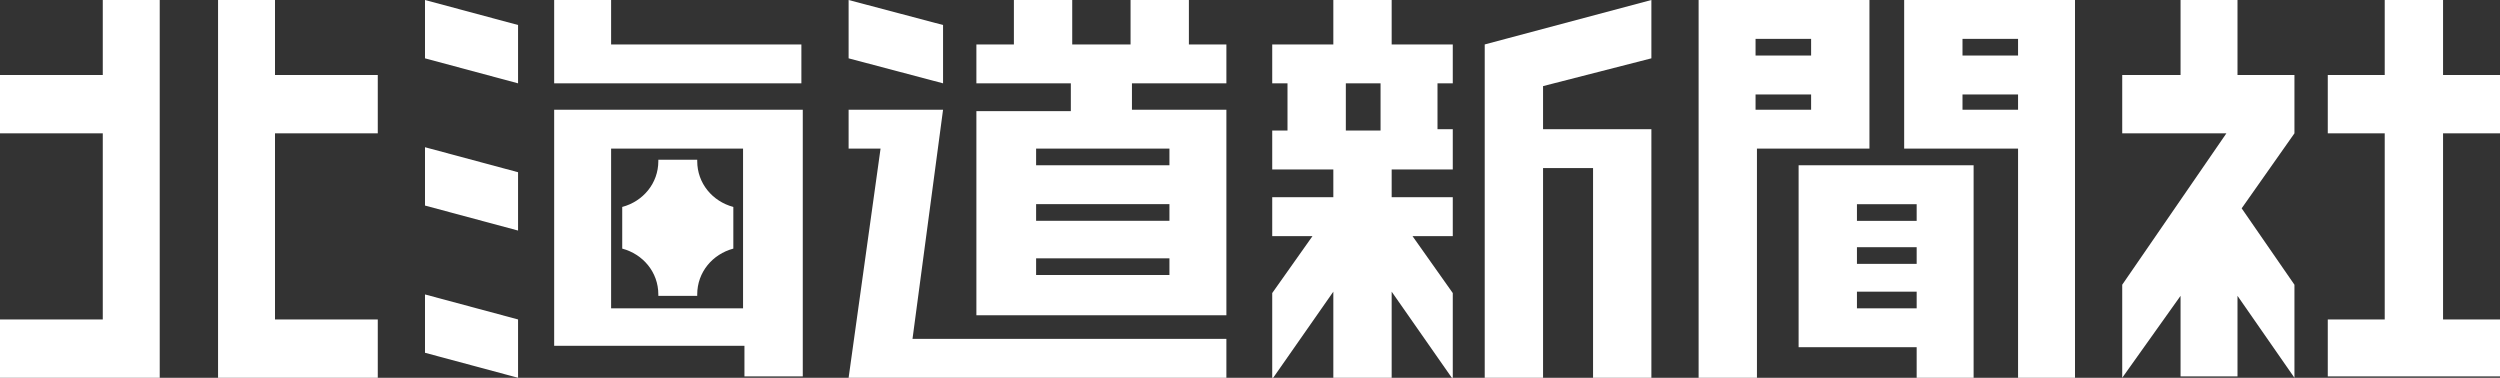 <svg xmlns="http://www.w3.org/2000/svg" xml:space="preserve" id="_レイヤー_2" width="180" height="27.2" x="0" y="0" style="enable-background:new 0 0 180 27.2" version="1.1"><rect width="100%" height="100%" fill="#333333" stroke="none"/><style>.st0{fill:#fff}</style><g id="_デザイン"><path d="M44 0h-4.1v6h17.8V3.2H44zM100.2 0H96v3.2h-4.4V6h1.1v3.4h-1.1v2.8H96v2h-4.4V17h2.9l-2.9 4.1v6.2L96 21v6.3h4.2V21l4.4 6.3v-6.2l-2.9-4.1h2.9v-2.8h-4.4v-2h4.4V9.3h-1.1V6h1.1V3.2h-4.4V0zm-3.3 9.3V6h2.5v3.4h-2.5zM161.1 0H157v5.4h-4.2v4.2h7.5l-7.5 10.9v6.7l4.2-5.9v5.8h4.1v-5.8l4.1 5.9v-6.7l-3.8-5.5 3.8-5.4V5.4h-4.1zM134.6 10.7V0h-12.3v27.2h4.2V10.7h8.1zm-4.2-2.8h-4V6.8h4v1.1zm0-5.1V4h-4V2.8h4z" class="st0"/><path d="M129.5 11.9V25h8.5v2.2h4.1V11.9h-12.6zM138 19h-4.3v-1.2h4.3V19zm-4.3 3.2V21h4.3v1.2h-4.3zm4.3-6.3h-4.3v-1.2h4.3v1.2zM88.3 22.6V7.9h-6.8V6h6.8V3.2h-2.7V0h-4.2v3.2h-4.2V0H73v3.2h-2.7V6h6.8v2h-6.8v14.7h18zM74.6 10.7h9.6v1.2h-9.6v-1.2zm0 4h9.6v1.2h-9.6v-1.2zm0 3.9h9.6v1.2h-9.6v-1.2z" class="st0"/><path d="m65.7 24.4 2.2-16.5h-6.8v2.8h2.3l-2.3 16.5h27.2v-2.8zM39.9 7.9v17h13.7v2.2h4.2V7.9H39.9zm13.7 14.3H44V10.7h9.5v11.5zM30.6 4.2 37.3 6V1.8L30.6 0zM67.9 1.8 61.1 0v4.2L67.9 6zM106.9 3.2v24h4.2V12.1h3.6v15.1h4.2V9.3h-7.8V6.2l7.8-2V0l-12 3.2zM30.6 14.8l6.7 1.8v-4.2l-6.7-1.8zM30.6 25.4l6.7 1.8V23l-6.7-1.8zM19.8 0h-4.1v27.2h11.5V23h-7.4V9.6h7.4V5.4h-7.4zM7.4 0h4.1v27.2H0V23h7.4V9.6H0V5.4h7.4zM137.1 0v10.7h8.2v16.5h4.1V0h-12.3zm8.2 7.9h-4V6.8h4v1.1zm0-3.9h-4V2.8h4V4zM180 9.6V5.4h-4.1V0h-4.2v5.4h-4.1v4.2h4.1V23h-4.1v4.1H180V23h-4.1V9.6z" class="st0"/><path d="M47.4 21.2v.1h2.8v-.1c0-1.6 1.1-2.9 2.6-3.3v-3c-1.5-.4-2.6-1.7-2.6-3.3v-.1h-2.8v.1c0 1.6-1.1 2.9-2.6 3.3v3c1.5.4 2.6 1.7 2.6 3.3z" class="st0"/></g></svg>